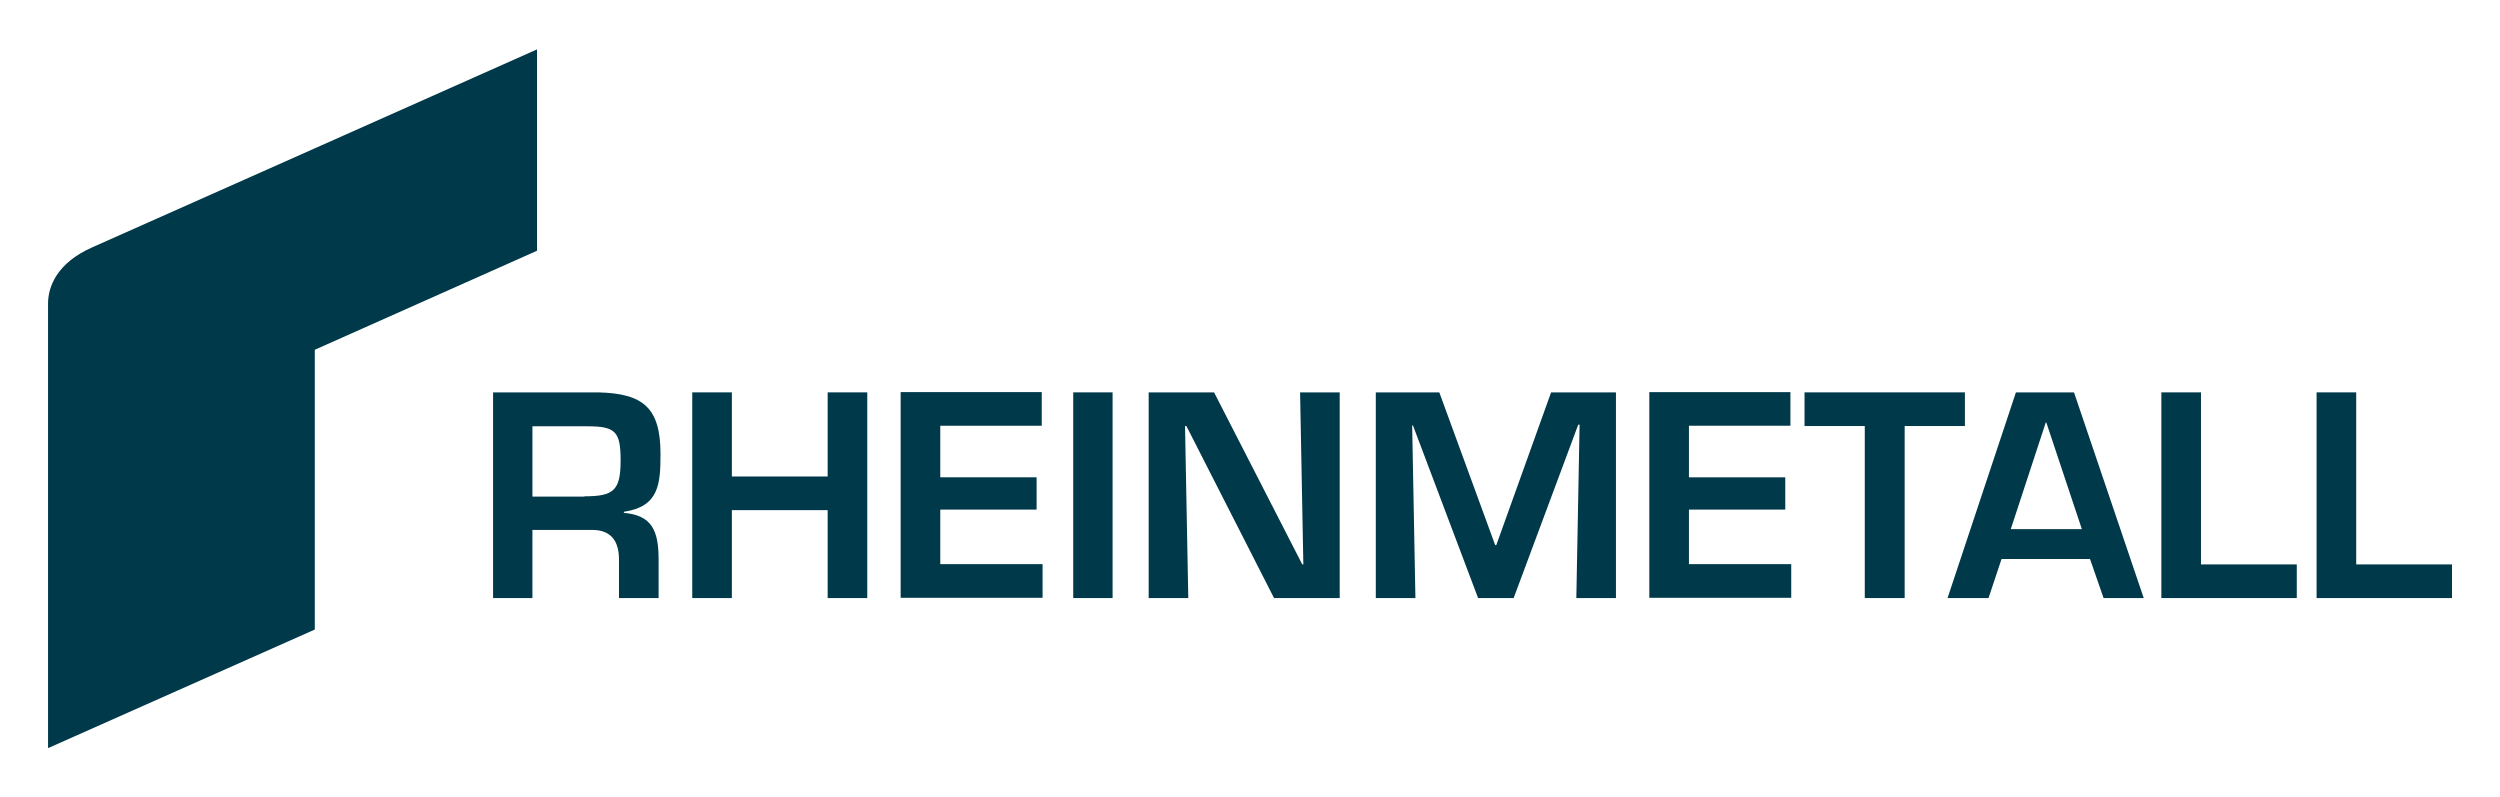 <?xml version="1.0" encoding="utf-8"?>
<svg xmlns="http://www.w3.org/2000/svg" enable-background="new 0 0 921.3 293" id="svg2" version="1.1" viewBox="0 0 921.3 293" x="0px" y="0px" width="116" height="37">
<g id="layer1" transform="translate(-607.009,-13.389)">
	<g id="g18483" transform="translate(17.717,17.754)">
		<path d="M804.7,178.1c10.7,0,13.3-2.1,13.3-13.2c0-10.7-1.9-12.6-12.3-12.6h-20.2v25.9h19.2V178.1z&#10;    M785.5,190.5v25.1H771v-75.8h38.7c16.6,0.4,23,5.6,23,22.7c0,11.2-0.6,19.4-13.5,21.3v0.4c10.3,0.9,12.8,6.5,12.8,17.2v14.2&#10;   h-14.6v-14.2c0-6.4-2.6-10.8-9.6-10.9H785.5" fill="#003949" id="path18311"/>
		<path d="M908.9,215.6h-14.6v-32.4H859v32.4h-14.6v-75.8H859v31h35.3v-31h14.6L908.9,215.6" fill="#003949" id="path18315"/>
		<path d="M935.8,171.1h35.5V183h-35.5v20.1h37.7v12.4h-52.3v-75.8h52v12.4h-37.4V171.1" fill="#003949" id="path18319"/>
		<path d="M984.8,215.6h14.5v-75.8h-14.5V215.6z" fill="#003949" id="path18321"/>
		<path d="M1068.4,139.8h14.6v75.8h-24.2l-32.3-63.4h-0.5l1.2,63.4h-14.6v-75.8h24.1l32.5,63.4h0.4&#10;   L1068.4,139.8" fill="#003949" id="path18325"/>
		<path d="M1147.1,215.6H1134l-24-63.6h-0.3l1.2,63.6h-14.6v-75.8h23.4l20.6,56.3h0.4l20.2-56.3h23.9&#10;   v75.8h-14.6l1.2-63.9h-0.5L1147.1,215.6" fill="#003949" id="path18329"/>
		<path d="M1211.7,171.1h35.5V183h-35.5v20.1h37.7v12.4h-52.3v-75.8h52v12.4h-37.4L1211.7,171.1" fill="#003949" id="path18333"/>
		<path d="M1291.1,215.6h-14.6v-63.4h-22.2v-12.4h59.1v12.4h-22.2v63.4" fill="#003949" id="path18337"/>
		<path d="M1343.4,150.9h-0.2l-12.9,39.3h26.2L1343.4,150.9z M1326.9,201.2l-4.8,14.4H1307l25.2-75.8&#10;   h21.4l25.7,75.8h-14.8l-5-14.4H1326.9" fill="#003949" id="path18341"/>
		<path d="M1400.3,203.2h35.4v12.4h-49.9v-75.8h14.6v63.4" fill="#003949" id="path18345"/>
		<path d="M1457.5,203.2h35.4v12.4H1443v-75.8h14.6v63.4" fill="#003949" id="path18349"/>
		<path d="M787.2,13.4v74.2l-81.9,36.5v103.1L607,270.9c0,0,0-163.2,0-163.8c0-6.2,3.2-15,16.4-20.8&#10;   C623.5,86.3,787.2,13.4,787.2,13.4" fill="#003949" id="path18353"/>
	</g>
</g>
</svg>

